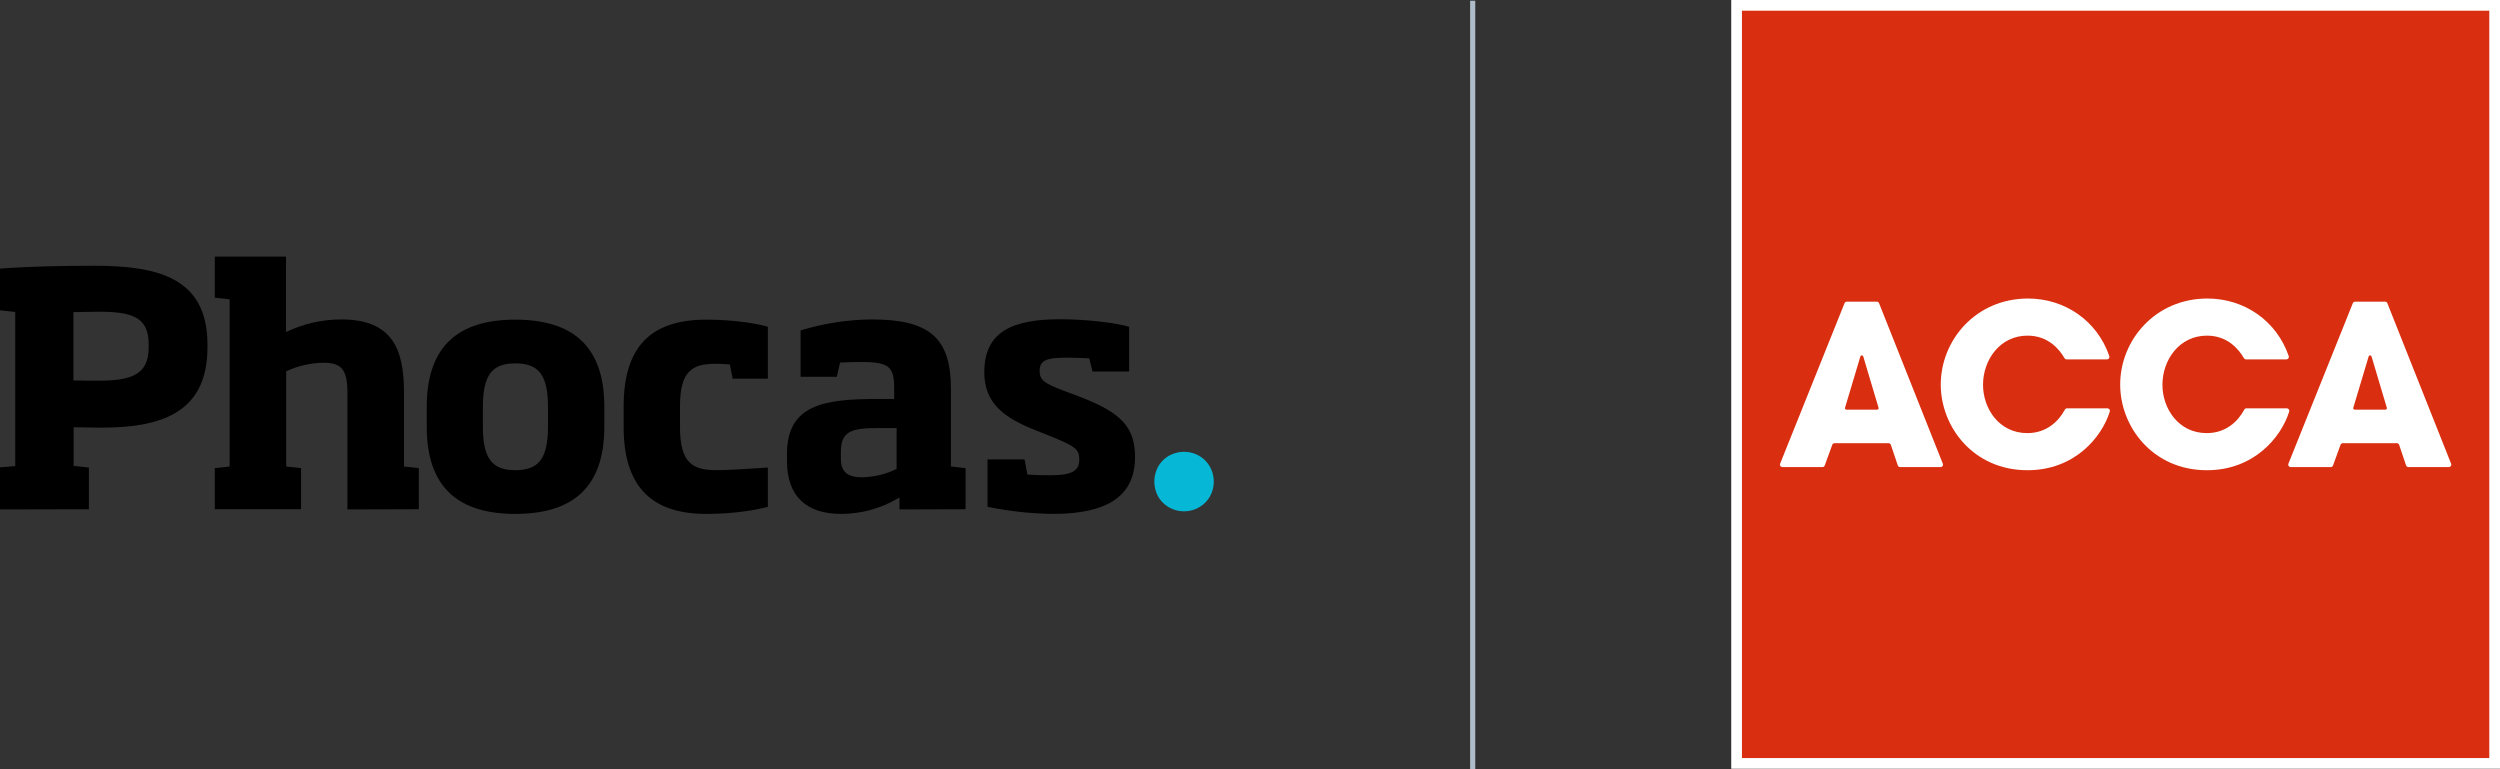 <svg viewBox="0 0 975.603 300.281" xmlns="http://www.w3.org/2000/svg"><rect x="0" y="0" width="975.603" height="300.281" fill="#333333" stroke="none"/><path d="m973.518 2.085h-295.825v295.825h295.825s0-295.825 0-295.825z" fill="#d92e10"/><g fill="#fff"><path d="m971.428 4.175h-291.65v291.65h291.65zm-295.825-4.175h300v300h-300z"/><path d="m822.224 140.251h-15.732c-.339 0-.635-.175-.81-.434-1.953-3.376-6.271-8.837-14.467-8.837-10.726 0-17.357 9.419-17.357 19.193 0 9.16 6.191 18.844 17.272 18.844 7.599 0 12.261-4.699 14.605-9.065.032-.058.064-.122.095-.18.175-.254.471-.423.81-.423h15.764c.529 0 .968.434.968.974 0 .085-.015.164-.037.243-.015.048-.027.09-.042.138-3.111 9.943-13.705 22.796-32.078 22.796-21.108 0-33.851-16.923-33.851-33.417 0-17.447 13.79-33.586 34.025-33.586 14.568 0 27.056 8.816 31.718 22.389.011.032.021.058.032.085.032.095.053.196.053.307 0 .534-.439.974-.968.974"/><path d="m892.236 140.251h-15.732c-.339 0-.635-.175-.81-.434-1.953-3.376-6.271-8.837-14.467-8.837-10.726 0-17.357 9.419-17.357 19.193 0 9.16 6.191 18.844 17.272 18.844 7.599 0 12.261-4.699 14.605-9.065.032-.058.069-.122.1-.18.175-.254.466-.423.804-.423h15.764c.529 0 .968.434.968.974 0 .085-.015.164-.037.243-.011.048-.027.09-.042.138-3.112 9.943-13.705 22.796-32.078 22.796-21.108 0-33.845-16.923-33.845-33.417 0-17.447 13.785-33.586 34.025-33.586 14.563 0 27.051 8.816 31.718 22.389.006.032.015.058.027.085.032.095.053.196.053.307 0 .534-.439.974-.968.974"/><path d="m733.104 159.176-.037-.116-5.937-19.918c-.069-.259-.302-.45-.577-.45-.27 0-.497.175-.561.429l-5.98 19.971-.027.085c-.005.037-.01.069-.01.111 0 .318.259.572.577.572h11.986c.318 0 .577-.254.577-.572 0-.037-.005-.074-.01-.111m4.772 14.366c-.148-.349-.492-.598-.9-.598h-21.034c-.413 0-.757.249-.905.598l-2.969 8.144c-.148.349-.497.593-.889.593h-15.595c-.545 0-.979-.434-.979-.968 0-.127.027-.243.069-.349l.016-.048 25.104-62.553.032-.069c.153-.333.487-.571.884-.571h11.695c.381 0 .709.228.868.55l.048.127 24.823 62.484.053.132c.032.095.053.191.053.296 0 .534-.439.968-.968.968h-15.764c-.407 0-.751-.243-.9-.587l-.005-.021-2.736-8.128z"/><path d="m931.456 159.176-.038-.116-5.937-19.918c-.069-.259-.302-.45-.582-.45-.265 0-.492.175-.556.429l-5.98 19.971-.021.085c-.011.037-.015.069-.015.111 0 .318.259.572.577.572h11.991c.312 0 .571-.254.571-.572 0-.037-.004-.074-.011-.111m4.774 14.366c-.148-.349-.492-.598-.9-.598h-21.034c-.407 0-.757.249-.905.598l-2.969 8.144c-.148.349-.497.593-.894.593h-15.589c-.545 0-.979-.434-.979-.968 0-.127.027-.243.069-.349l.015-.048 25.104-62.553.032-.069c.153-.333.492-.571.884-.571h11.695c.381 0 .709.228.868.55l.048.127 24.823 62.484.053.132c.03.095.053.191.053.296 0 .534-.439.968-.968.968h-15.764c-.407 0-.751-.243-.9-.587l-.004-.021-2.736-8.128z"/></g><path d="m574.707.281v300" fill="none" stroke="#aebdc9" stroke-width="2"/><path d="m0 198.799v-16.43l5.952-.477v-60.166l-5.952-.637v-16.27c11.907-.875 24.527-1.112 36.831-1.112 24.527 0 44.133 4.525 44.133 30.719v1.112c0 26.591-19.606 31.354-41.832 31.354-3.413 0-6.43-.16-10.398-.16v15.083l5.952.635v16.273l-34.687.078zm58.025-64.374c0-10.715-6.43-12.779-19.606-12.779-3.254 0-6.667.157-9.763.157v26.671c3.096.08 6.51.08 9.923.08 13.017 0 19.447-2.539 19.447-13.017v-1.112z"/><path d="m135.577 198.8v-45.563c0-9.129-2.381-11.67-9.366-11.67-5 .08-10.003 1.192-14.526 3.336v37.149l5.795.635v16.033h-33.658v-16.033l5.795-.635v-65.249l-5.795-.635v-16.035h27.783v29.45c6.747-3.254 14.129-4.923 21.591-4.923 20.004 0 24.449 11.75 24.449 28.34v29.052l5.795.635v16.033z"/><path d="m201.064 200.546c-21.908 0-34.53-10.081-34.53-33.973v-7.859c0-23.892 12.622-33.973 34.53-33.973 22.145 0 34.767 10.081 34.767 33.973v7.859c0 23.892-12.622 33.973-34.767 33.973m12.78-41.832c0-12.622-3.811-16.908-12.779-16.908-8.811 0-12.622 4.286-12.622 16.908v7.859c0 12.62 3.811 16.908 12.622 16.908 8.969 0 12.779-4.288 12.779-16.908z"/><path d="m275.599 200.547c-22.145 0-32.228-11.51-32.228-33.973v-7.939c0-22.782 10.083-33.895 32.228-33.895 11.51 0 20.876 1.747 24.052 2.779v20.241h-13.734l-1.11-5.555c-1.747-.16-4.208-.24-5.558-.24-9.129 0-13.891 2.779-13.891 16.67v7.939c0 14.049 4.843 16.908 14.289 16.908 4.286 0 10.478-.397 20.004-1.032v15.318c-4.208 1.112-12.542 2.779-24.052 2.779"/><path d="m351.009 198.8v-4.683c-6.827 4.206-14.766 6.43-22.782 6.43-13.494 0-21.113-6.827-21.113-20.638v-2.859c0-19.209 14.684-21.351 35.165-21.351h6.667v-3.971c0-8.731-1.907-10.478-13.257-10.478-2.619 0-5.08.16-7.859.24l-1.269 5.555h-14.129v-18.097c9.049-2.779 18.414-4.208 27.783-4.288 22.543 0 30.876 7.224 30.876 27.068v30.324l5.715.635v16.033l-25.796.08zm-1.112-31.751h-7.302c-10.083 0-14.449 1.112-14.449 9.208v2.936c0 5.558 3.413 7.064 8.256 7.064 4.683-.08 9.286-1.19 13.494-3.254v-15.955z"/><path d="m411.177 200.547c-8.651-.08-17.305-1.032-25.799-2.779v-18.494h14.449l1.11 5.952c3.016.16 6.032.24 9.129.24 8.731 0 11.113-1.984 11.113-6.192 0-4.048-1.744-5.16-10.873-8.891l-5.32-2.142c-13.494-5.16-20.876-11.035-20.876-23.02 0-16.035 11.352-20.638 29.687-20.638 10.638 0 22.225 1.507 26.831 2.936v17.462h-14.289l-1.269-5.158c-2.936-.16-6.667-.24-8.971-.24-7.302 0-10.398.875-10.398 5.08 0 3.653 1.747 4.923 9.526 7.859l6.35 2.381c15.796 6.112 21.353 11.67 21.353 23.417 0 14.843-10.081 22.145-31.751 22.225"/><path d="m450.469 187.926c0-1.587.317-3.096.872-4.525 1.112-2.776 3.336-5.08 6.192-6.19 2.936-1.192 6.192-1.192 9.049 0 2.779 1.11 5.003 3.334 6.192 6.19 1.19 2.939 1.19 6.192 0 9.051-1.112 2.776-3.334 5-6.192 6.19-2.936 1.192-6.19 1.192-9.049 0-1.429-.555-2.619-1.429-3.731-2.459-1.032-1.032-1.904-2.304-2.461-3.731-.555-1.429-.872-2.939-.872-4.525" fill="#07b8d6"/></svg>